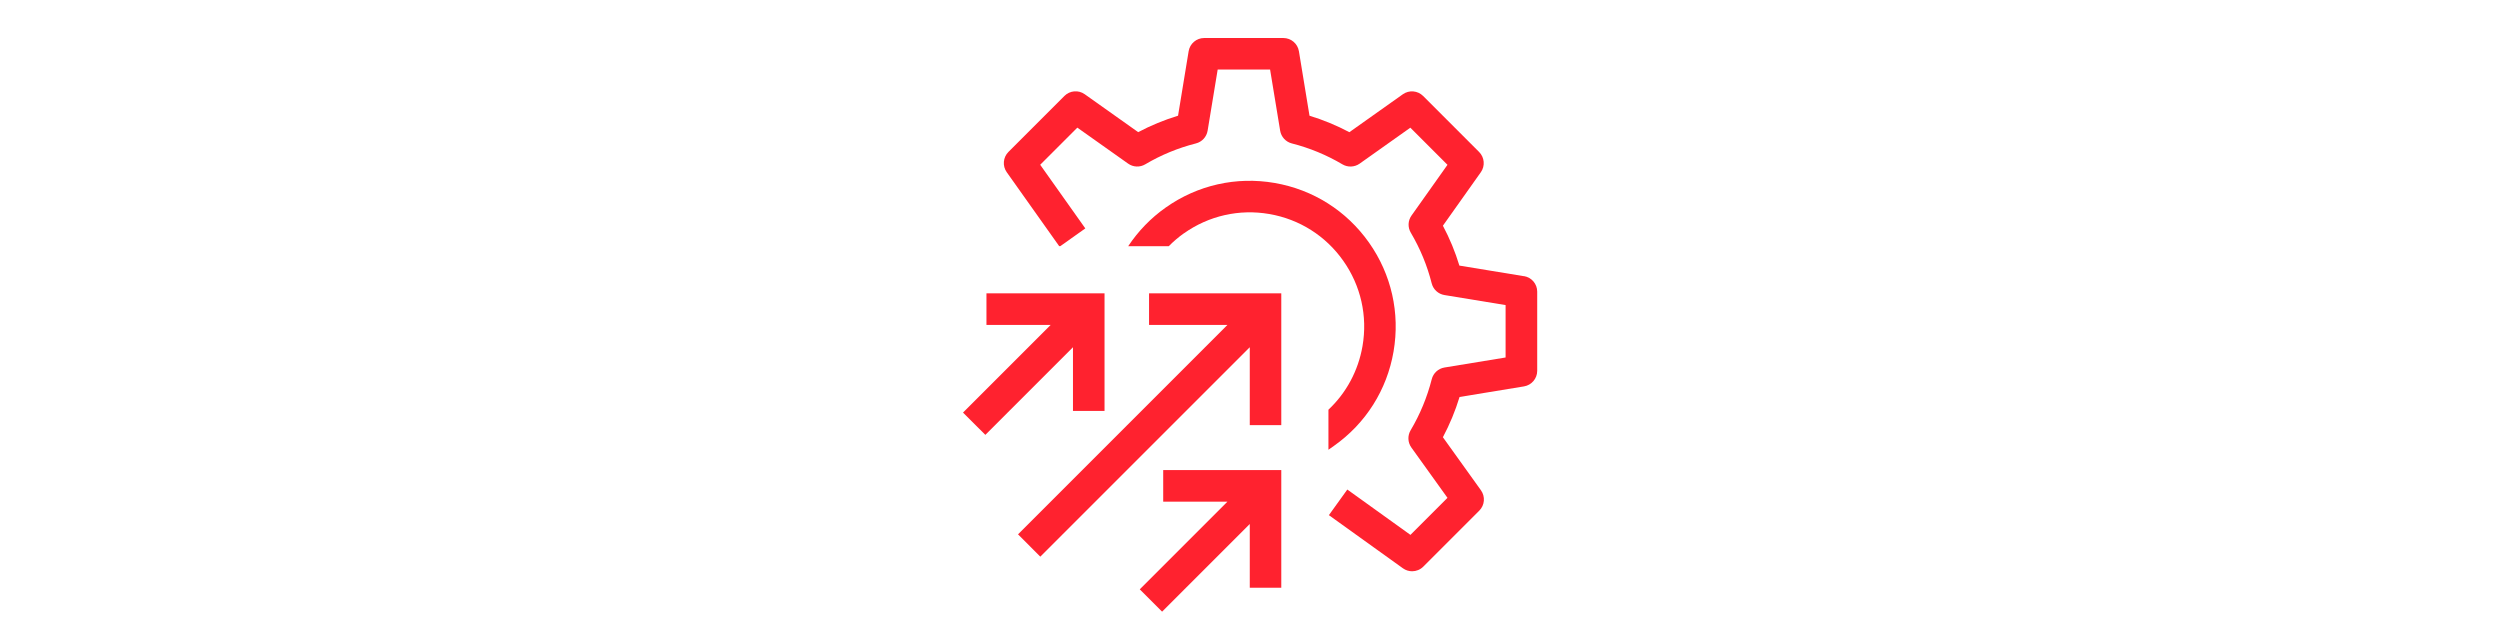 <?xml version="1.0" encoding="UTF-8"?><svg id="a" xmlns="http://www.w3.org/2000/svg" width="190mm" height="48.8mm" viewBox="0 0 538.58 138.34"><polygon points="231.15 63.2 227.63 63.2 212.51 63.2 212.51 70 226.35 70 207.46 88.89 212.27 93.69 231.15 74.81 231.15 88.53 237.95 88.53 237.95 63.2 234.55 63.2 231.15 63.2" fill="#ff222f"/><polygon points="269.24 101.28 250.59 101.28 250.59 108.08 264.43 108.08 245.54 126.97 250.35 131.78 269.24 112.89 269.24 126.62 276.03 126.62 276.03 101.28 272.64 101.28 269.24 101.28" fill="#ff222f"/><polygon points="276.03 70.25 276.03 66.85 276.03 63.45 276.03 63.2 272.64 63.2 269.24 63.2 267.71 63.2 247.54 63.2 247.54 70 264.43 70 219.31 115.12 224.11 119.93 269.24 74.81 269.24 91.59 276.03 91.59 276.03 79.84 276.03 70.25" fill="#ff222f"/><path d="M328.28,59.5l-13.88-2.28c-.9-2.97-2.09-5.85-3.55-8.59l8.17-11.52c.96-1.35.8-3.2-.37-4.37l-12.06-12.06c-1.17-1.17-3.02-1.33-4.37-.37l-11.52,8.17c-2.74-1.45-5.61-2.64-8.59-3.55l-2.28-13.89c-.27-1.64-1.69-2.85-3.35-2.85h-17.06c-1.67,0-3.08,1.21-3.35,2.85l-2.28,13.89c-2.98.91-5.85,2.09-8.59,3.54l-11.52-8.17c-1.35-.96-3.2-.8-4.37.37l-12.06,12.06c-1.17,1.17-1.33,3.02-.37,4.37l11.3,15.93h.25l5.38-3.82-9.72-13.71,8-8,10.94,7.75c1.09.78,2.54.84,3.7.15,3.39-2.01,7.06-3.52,10.91-4.5,1.31-.33,2.3-1.41,2.52-2.74l2.17-13.18h11.29l2.17,13.18c.22,1.33,1.21,2.41,2.51,2.74,3.85.98,7.52,2.5,10.91,4.51,1.15.68,2.6.62,3.7-.15l10.93-7.75,8,8-7.75,10.93c-.78,1.09-.84,2.54-.15,3.7,2.01,3.4,3.53,7.07,4.5,10.91.33,1.31,1.41,2.3,2.75,2.52l13.17,2.16v11.29l-13.17,2.16c-1.33.22-2.41,1.21-2.74,2.52-.99,3.88-2.52,7.58-4.55,11-.69,1.16-.63,2.62.16,3.72l7.78,10.84-7.98,7.98-13.6-9.77-3.97,5.52,15.95,11.45c.6.43,1.29.64,1.98.64.88,0,1.75-.34,2.41-1l12.06-12.06c1.18-1.18,1.33-3.03.36-4.39l-8.2-11.43c1.47-2.76,2.67-5.66,3.59-8.67l13.88-2.28c1.64-.27,2.85-1.69,2.85-3.35v-17.06c0-1.67-1.21-3.08-2.85-3.35Z" fill="#ff222f"/><path d="M255.07,50.26c5.37-3.79,11.9-5.27,18.38-4.15,6.48,1.12,12.14,4.69,15.93,10.07,3.79,5.37,5.27,11.9,4.15,18.39-.92,5.31-3.48,10.07-7.34,13.7v8.63l1.19-.84c6.86-4.84,11.42-12.06,12.84-20.33s-.45-16.6-5.29-23.46c-4.84-6.86-12.06-11.42-20.33-12.85-8.27-1.43-16.6.45-23.46,5.29-3.22,2.27-5.93,5.08-8.09,8.33h8.74c1-1.01,2.08-1.94,3.27-2.78Z" fill="#ff222f"/></svg>